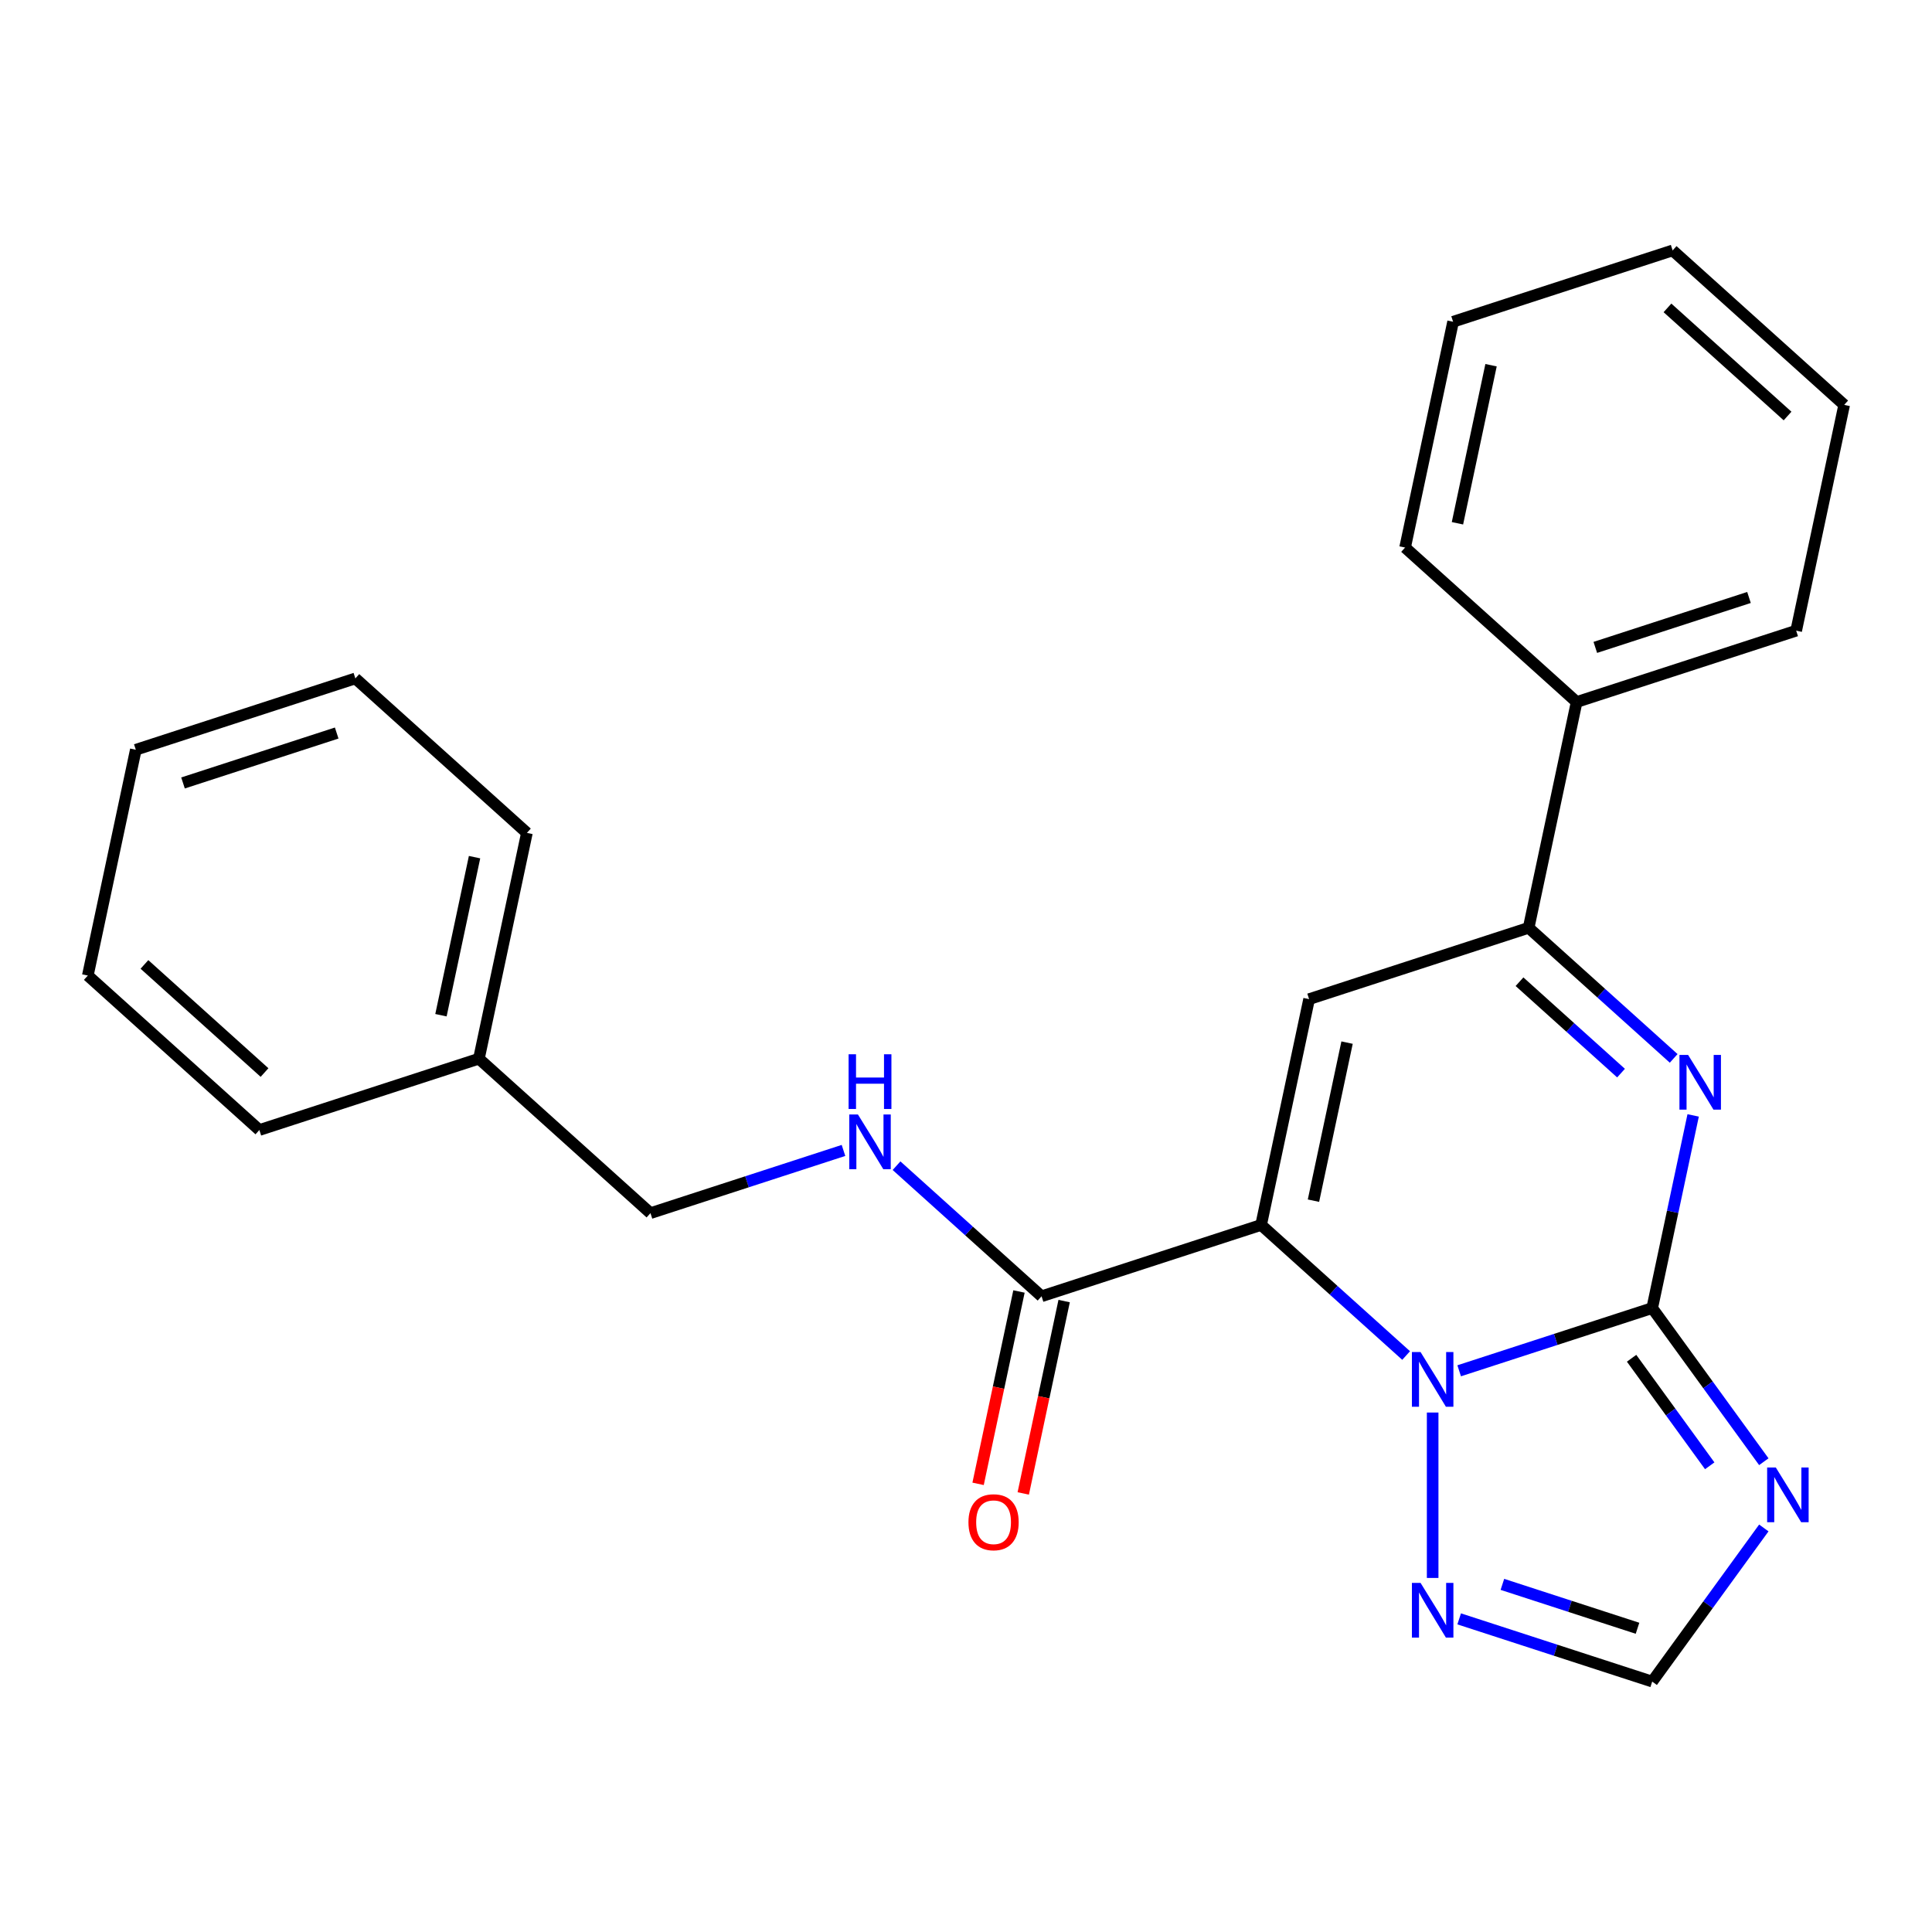 <?xml version='1.0' encoding='iso-8859-1'?>
<svg version='1.1' baseProfile='full'
              xmlns='http://www.w3.org/2000/svg'
                      xmlns:rdkit='http://www.rdkit.org/xml'
                      xmlns:xlink='http://www.w3.org/1999/xlink'
                  xml:space='preserve'
width='1000px' height='1000px' viewBox='0 0 1000 1000'>
<!-- END OF HEADER -->
<rect style='opacity:1.0;fill:#FFFFFF;stroke:none' width='1000' height='1000' x='0' y='0'> </rect>
<path class='bond-1' d='M 652.746,634.029 L 690.28,667.825' style='fill:none;fill-rule:evenodd;stroke:#000000;stroke-width:6px;stroke-linecap:butt;stroke-linejoin:miter;stroke-opacity:1' />
<path class='bond-1' d='M 690.28,667.825 L 727.813,701.62' style='fill:none;fill-rule:evenodd;stroke:#0000FF;stroke-width:6px;stroke-linecap:butt;stroke-linejoin:miter;stroke-opacity:1' />
<path class='bond-3' d='M 652.746,634.029 L 677.588,517.156' style='fill:none;fill-rule:evenodd;stroke:#000000;stroke-width:6px;stroke-linecap:butt;stroke-linejoin:miter;stroke-opacity:1' />
<path class='bond-3' d='M 679.847,621.467 L 697.237,539.655' style='fill:none;fill-rule:evenodd;stroke:#000000;stroke-width:6px;stroke-linecap:butt;stroke-linejoin:miter;stroke-opacity:1' />
<path class='bond-6' d='M 652.746,634.029 L 539.11,670.952' style='fill:none;fill-rule:evenodd;stroke:#000000;stroke-width:6px;stroke-linecap:butt;stroke-linejoin:miter;stroke-opacity:1' />
<path class='bond-0' d='M 855.177,677.057 L 805.222,693.288' style='fill:none;fill-rule:evenodd;stroke:#000000;stroke-width:6px;stroke-linecap:butt;stroke-linejoin:miter;stroke-opacity:1' />
<path class='bond-0' d='M 805.222,693.288 L 755.267,709.52' style='fill:none;fill-rule:evenodd;stroke:#0000FF;stroke-width:6px;stroke-linecap:butt;stroke-linejoin:miter;stroke-opacity:1' />
<path class='bond-4' d='M 855.177,677.057 L 884.063,716.816' style='fill:none;fill-rule:evenodd;stroke:#000000;stroke-width:6px;stroke-linecap:butt;stroke-linejoin:miter;stroke-opacity:1' />
<path class='bond-4' d='M 884.063,716.816 L 912.95,756.575' style='fill:none;fill-rule:evenodd;stroke:#0000FF;stroke-width:6px;stroke-linecap:butt;stroke-linejoin:miter;stroke-opacity:1' />
<path class='bond-4' d='M 844.51,703.031 L 864.73,730.862' style='fill:none;fill-rule:evenodd;stroke:#000000;stroke-width:6px;stroke-linecap:butt;stroke-linejoin:miter;stroke-opacity:1' />
<path class='bond-4' d='M 864.73,730.862 L 884.951,758.693' style='fill:none;fill-rule:evenodd;stroke:#0000FF;stroke-width:6px;stroke-linecap:butt;stroke-linejoin:miter;stroke-opacity:1' />
<path class='bond-24' d='M 855.177,677.057 L 865.775,627.194' style='fill:none;fill-rule:evenodd;stroke:#000000;stroke-width:6px;stroke-linecap:butt;stroke-linejoin:miter;stroke-opacity:1' />
<path class='bond-24' d='M 865.775,627.194 L 876.374,577.331' style='fill:none;fill-rule:evenodd;stroke:#0000FF;stroke-width:6px;stroke-linecap:butt;stroke-linejoin:miter;stroke-opacity:1' />
<path class='bond-7' d='M 741.54,731.127 L 741.54,816.746' style='fill:none;fill-rule:evenodd;stroke:#0000FF;stroke-width:6px;stroke-linecap:butt;stroke-linejoin:miter;stroke-opacity:1' />
<path class='bond-2' d='M 866.292,547.824 L 828.758,514.028' style='fill:none;fill-rule:evenodd;stroke:#0000FF;stroke-width:6px;stroke-linecap:butt;stroke-linejoin:miter;stroke-opacity:1' />
<path class='bond-2' d='M 828.758,514.028 L 791.225,480.233' style='fill:none;fill-rule:evenodd;stroke:#000000;stroke-width:6px;stroke-linecap:butt;stroke-linejoin:miter;stroke-opacity:1' />
<path class='bond-2' d='M 839.042,555.444 L 812.768,531.787' style='fill:none;fill-rule:evenodd;stroke:#0000FF;stroke-width:6px;stroke-linecap:butt;stroke-linejoin:miter;stroke-opacity:1' />
<path class='bond-2' d='M 812.768,531.787 L 786.495,508.131' style='fill:none;fill-rule:evenodd;stroke:#000000;stroke-width:6px;stroke-linecap:butt;stroke-linejoin:miter;stroke-opacity:1' />
<path class='bond-5' d='M 677.588,517.156 L 791.225,480.233' style='fill:none;fill-rule:evenodd;stroke:#000000;stroke-width:6px;stroke-linecap:butt;stroke-linejoin:miter;stroke-opacity:1' />
<path class='bond-25' d='M 912.95,790.869 L 884.063,830.628' style='fill:none;fill-rule:evenodd;stroke:#0000FF;stroke-width:6px;stroke-linecap:butt;stroke-linejoin:miter;stroke-opacity:1' />
<path class='bond-25' d='M 884.063,830.628 L 855.177,870.387' style='fill:none;fill-rule:evenodd;stroke:#000000;stroke-width:6px;stroke-linecap:butt;stroke-linejoin:miter;stroke-opacity:1' />
<path class='bond-10' d='M 791.225,480.233 L 816.067,363.36' style='fill:none;fill-rule:evenodd;stroke:#000000;stroke-width:6px;stroke-linecap:butt;stroke-linejoin:miter;stroke-opacity:1' />
<path class='bond-9' d='M 539.11,670.952 L 501.576,637.157' style='fill:none;fill-rule:evenodd;stroke:#000000;stroke-width:6px;stroke-linecap:butt;stroke-linejoin:miter;stroke-opacity:1' />
<path class='bond-9' d='M 501.576,637.157 L 464.043,603.361' style='fill:none;fill-rule:evenodd;stroke:#0000FF;stroke-width:6px;stroke-linecap:butt;stroke-linejoin:miter;stroke-opacity:1' />
<path class='bond-11' d='M 527.422,668.468 L 516.841,718.251' style='fill:none;fill-rule:evenodd;stroke:#000000;stroke-width:6px;stroke-linecap:butt;stroke-linejoin:miter;stroke-opacity:1' />
<path class='bond-11' d='M 516.841,718.251 L 506.259,768.034' style='fill:none;fill-rule:evenodd;stroke:#FF0000;stroke-width:6px;stroke-linecap:butt;stroke-linejoin:miter;stroke-opacity:1' />
<path class='bond-11' d='M 550.797,673.436 L 540.215,723.219' style='fill:none;fill-rule:evenodd;stroke:#000000;stroke-width:6px;stroke-linecap:butt;stroke-linejoin:miter;stroke-opacity:1' />
<path class='bond-11' d='M 540.215,723.219 L 529.634,773.002' style='fill:none;fill-rule:evenodd;stroke:#FF0000;stroke-width:6px;stroke-linecap:butt;stroke-linejoin:miter;stroke-opacity:1' />
<path class='bond-8' d='M 755.267,837.924 L 805.222,854.156' style='fill:none;fill-rule:evenodd;stroke:#0000FF;stroke-width:6px;stroke-linecap:butt;stroke-linejoin:miter;stroke-opacity:1' />
<path class='bond-8' d='M 805.222,854.156 L 855.177,870.387' style='fill:none;fill-rule:evenodd;stroke:#000000;stroke-width:6px;stroke-linecap:butt;stroke-linejoin:miter;stroke-opacity:1' />
<path class='bond-8' d='M 777.638,820.066 L 812.607,831.428' style='fill:none;fill-rule:evenodd;stroke:#0000FF;stroke-width:6px;stroke-linecap:butt;stroke-linejoin:miter;stroke-opacity:1' />
<path class='bond-8' d='M 812.607,831.428 L 847.575,842.79' style='fill:none;fill-rule:evenodd;stroke:#000000;stroke-width:6px;stroke-linecap:butt;stroke-linejoin:miter;stroke-opacity:1' />
<path class='bond-12' d='M 436.589,595.461 L 386.634,611.693' style='fill:none;fill-rule:evenodd;stroke:#0000FF;stroke-width:6px;stroke-linecap:butt;stroke-linejoin:miter;stroke-opacity:1' />
<path class='bond-12' d='M 386.634,611.693 L 336.679,627.924' style='fill:none;fill-rule:evenodd;stroke:#000000;stroke-width:6px;stroke-linecap:butt;stroke-linejoin:miter;stroke-opacity:1' />
<path class='bond-14' d='M 816.067,363.36 L 929.703,326.437' style='fill:none;fill-rule:evenodd;stroke:#000000;stroke-width:6px;stroke-linecap:butt;stroke-linejoin:miter;stroke-opacity:1' />
<path class='bond-14' d='M 825.728,335.094 L 905.273,309.248' style='fill:none;fill-rule:evenodd;stroke:#000000;stroke-width:6px;stroke-linecap:butt;stroke-linejoin:miter;stroke-opacity:1' />
<path class='bond-15' d='M 816.067,363.36 L 727.273,283.409' style='fill:none;fill-rule:evenodd;stroke:#000000;stroke-width:6px;stroke-linecap:butt;stroke-linejoin:miter;stroke-opacity:1' />
<path class='bond-13' d='M 336.679,627.924 L 247.885,547.973' style='fill:none;fill-rule:evenodd;stroke:#000000;stroke-width:6px;stroke-linecap:butt;stroke-linejoin:miter;stroke-opacity:1' />
<path class='bond-16' d='M 247.885,547.973 L 272.727,431.1' style='fill:none;fill-rule:evenodd;stroke:#000000;stroke-width:6px;stroke-linecap:butt;stroke-linejoin:miter;stroke-opacity:1' />
<path class='bond-16' d='M 228.237,525.474 L 245.626,443.663' style='fill:none;fill-rule:evenodd;stroke:#000000;stroke-width:6px;stroke-linecap:butt;stroke-linejoin:miter;stroke-opacity:1' />
<path class='bond-17' d='M 247.885,547.973 L 134.249,584.896' style='fill:none;fill-rule:evenodd;stroke:#000000;stroke-width:6px;stroke-linecap:butt;stroke-linejoin:miter;stroke-opacity:1' />
<path class='bond-19' d='M 929.703,326.437 L 954.545,209.564' style='fill:none;fill-rule:evenodd;stroke:#000000;stroke-width:6px;stroke-linecap:butt;stroke-linejoin:miter;stroke-opacity:1' />
<path class='bond-18' d='M 727.273,283.409 L 752.115,166.536' style='fill:none;fill-rule:evenodd;stroke:#000000;stroke-width:6px;stroke-linecap:butt;stroke-linejoin:miter;stroke-opacity:1' />
<path class='bond-18' d='M 754.374,270.847 L 771.763,189.035' style='fill:none;fill-rule:evenodd;stroke:#000000;stroke-width:6px;stroke-linecap:butt;stroke-linejoin:miter;stroke-opacity:1' />
<path class='bond-21' d='M 272.727,431.1 L 183.933,351.149' style='fill:none;fill-rule:evenodd;stroke:#000000;stroke-width:6px;stroke-linecap:butt;stroke-linejoin:miter;stroke-opacity:1' />
<path class='bond-20' d='M 134.249,584.896 L 45.455,504.945' style='fill:none;fill-rule:evenodd;stroke:#000000;stroke-width:6px;stroke-linecap:butt;stroke-linejoin:miter;stroke-opacity:1' />
<path class='bond-20' d='M 136.92,555.145 L 74.764,499.179' style='fill:none;fill-rule:evenodd;stroke:#000000;stroke-width:6px;stroke-linecap:butt;stroke-linejoin:miter;stroke-opacity:1' />
<path class='bond-22' d='M 752.115,166.536 L 865.751,129.613' style='fill:none;fill-rule:evenodd;stroke:#000000;stroke-width:6px;stroke-linecap:butt;stroke-linejoin:miter;stroke-opacity:1' />
<path class='bond-26' d='M 954.545,209.564 L 865.751,129.613' style='fill:none;fill-rule:evenodd;stroke:#000000;stroke-width:6px;stroke-linecap:butt;stroke-linejoin:miter;stroke-opacity:1' />
<path class='bond-26' d='M 925.236,215.33 L 863.08,159.365' style='fill:none;fill-rule:evenodd;stroke:#000000;stroke-width:6px;stroke-linecap:butt;stroke-linejoin:miter;stroke-opacity:1' />
<path class='bond-23' d='M 45.455,504.945 L 70.297,388.072' style='fill:none;fill-rule:evenodd;stroke:#000000;stroke-width:6px;stroke-linecap:butt;stroke-linejoin:miter;stroke-opacity:1' />
<path class='bond-27' d='M 183.933,351.149 L 70.297,388.072' style='fill:none;fill-rule:evenodd;stroke:#000000;stroke-width:6px;stroke-linecap:butt;stroke-linejoin:miter;stroke-opacity:1' />
<path class='bond-27' d='M 174.272,379.415 L 94.727,405.261' style='fill:none;fill-rule:evenodd;stroke:#000000;stroke-width:6px;stroke-linecap:butt;stroke-linejoin:miter;stroke-opacity:1' />
<path  class='atom-2' d='M 735.28 699.82
L 744.56 714.82
Q 745.48 716.3, 746.96 718.98
Q 748.44 721.66, 748.52 721.82
L 748.52 699.82
L 752.28 699.82
L 752.28 728.14
L 748.4 728.14
L 738.44 711.74
Q 737.28 709.82, 736.04 707.62
Q 734.84 705.42, 734.48 704.74
L 734.48 728.14
L 730.8 728.14
L 730.8 699.82
L 735.28 699.82
' fill='#0000FF'/>
<path  class='atom-3' d='M 873.759 546.024
L 883.039 561.024
Q 883.959 562.504, 885.439 565.184
Q 886.919 567.864, 886.999 568.024
L 886.999 546.024
L 890.759 546.024
L 890.759 574.344
L 886.879 574.344
L 876.919 557.944
Q 875.759 556.024, 874.519 553.824
Q 873.319 551.624, 872.959 550.944
L 872.959 574.344
L 869.279 574.344
L 869.279 546.024
L 873.759 546.024
' fill='#0000FF'/>
<path  class='atom-5' d='M 919.148 759.562
L 928.428 774.562
Q 929.348 776.042, 930.828 778.722
Q 932.308 781.402, 932.388 781.562
L 932.388 759.562
L 936.148 759.562
L 936.148 787.882
L 932.268 787.882
L 922.308 771.482
Q 921.148 769.562, 919.908 767.362
Q 918.708 765.162, 918.348 764.482
L 918.348 787.882
L 914.668 787.882
L 914.668 759.562
L 919.148 759.562
' fill='#0000FF'/>
<path  class='atom-8' d='M 735.28 819.304
L 744.56 834.304
Q 745.48 835.784, 746.96 838.464
Q 748.44 841.144, 748.52 841.304
L 748.52 819.304
L 752.28 819.304
L 752.28 847.624
L 748.4 847.624
L 738.44 831.224
Q 737.28 829.304, 736.04 827.104
Q 734.84 824.904, 734.48 824.224
L 734.48 847.624
L 730.8 847.624
L 730.8 819.304
L 735.28 819.304
' fill='#0000FF'/>
<path  class='atom-10' d='M 444.056 576.841
L 453.336 591.841
Q 454.256 593.321, 455.736 596.001
Q 457.216 598.681, 457.296 598.841
L 457.296 576.841
L 461.056 576.841
L 461.056 605.161
L 457.176 605.161
L 447.216 588.761
Q 446.056 586.841, 444.816 584.641
Q 443.616 582.441, 443.256 581.761
L 443.256 605.161
L 439.576 605.161
L 439.576 576.841
L 444.056 576.841
' fill='#0000FF'/>
<path  class='atom-10' d='M 439.236 545.689
L 443.076 545.689
L 443.076 557.729
L 457.556 557.729
L 457.556 545.689
L 461.396 545.689
L 461.396 574.009
L 457.556 574.009
L 457.556 560.929
L 443.076 560.929
L 443.076 574.009
L 439.236 574.009
L 439.236 545.689
' fill='#0000FF'/>
<path  class='atom-12' d='M 501.268 787.905
Q 501.268 781.105, 504.628 777.305
Q 507.988 773.505, 514.268 773.505
Q 520.548 773.505, 523.908 777.305
Q 527.268 781.105, 527.268 787.905
Q 527.268 794.785, 523.868 798.705
Q 520.468 802.585, 514.268 802.585
Q 508.028 802.585, 504.628 798.705
Q 501.268 794.825, 501.268 787.905
M 514.268 799.385
Q 518.588 799.385, 520.908 796.505
Q 523.268 793.585, 523.268 787.905
Q 523.268 782.345, 520.908 779.545
Q 518.588 776.705, 514.268 776.705
Q 509.948 776.705, 507.588 779.505
Q 505.268 782.305, 505.268 787.905
Q 505.268 793.625, 507.588 796.505
Q 509.948 799.385, 514.268 799.385
' fill='#FF0000'/>
</svg>

